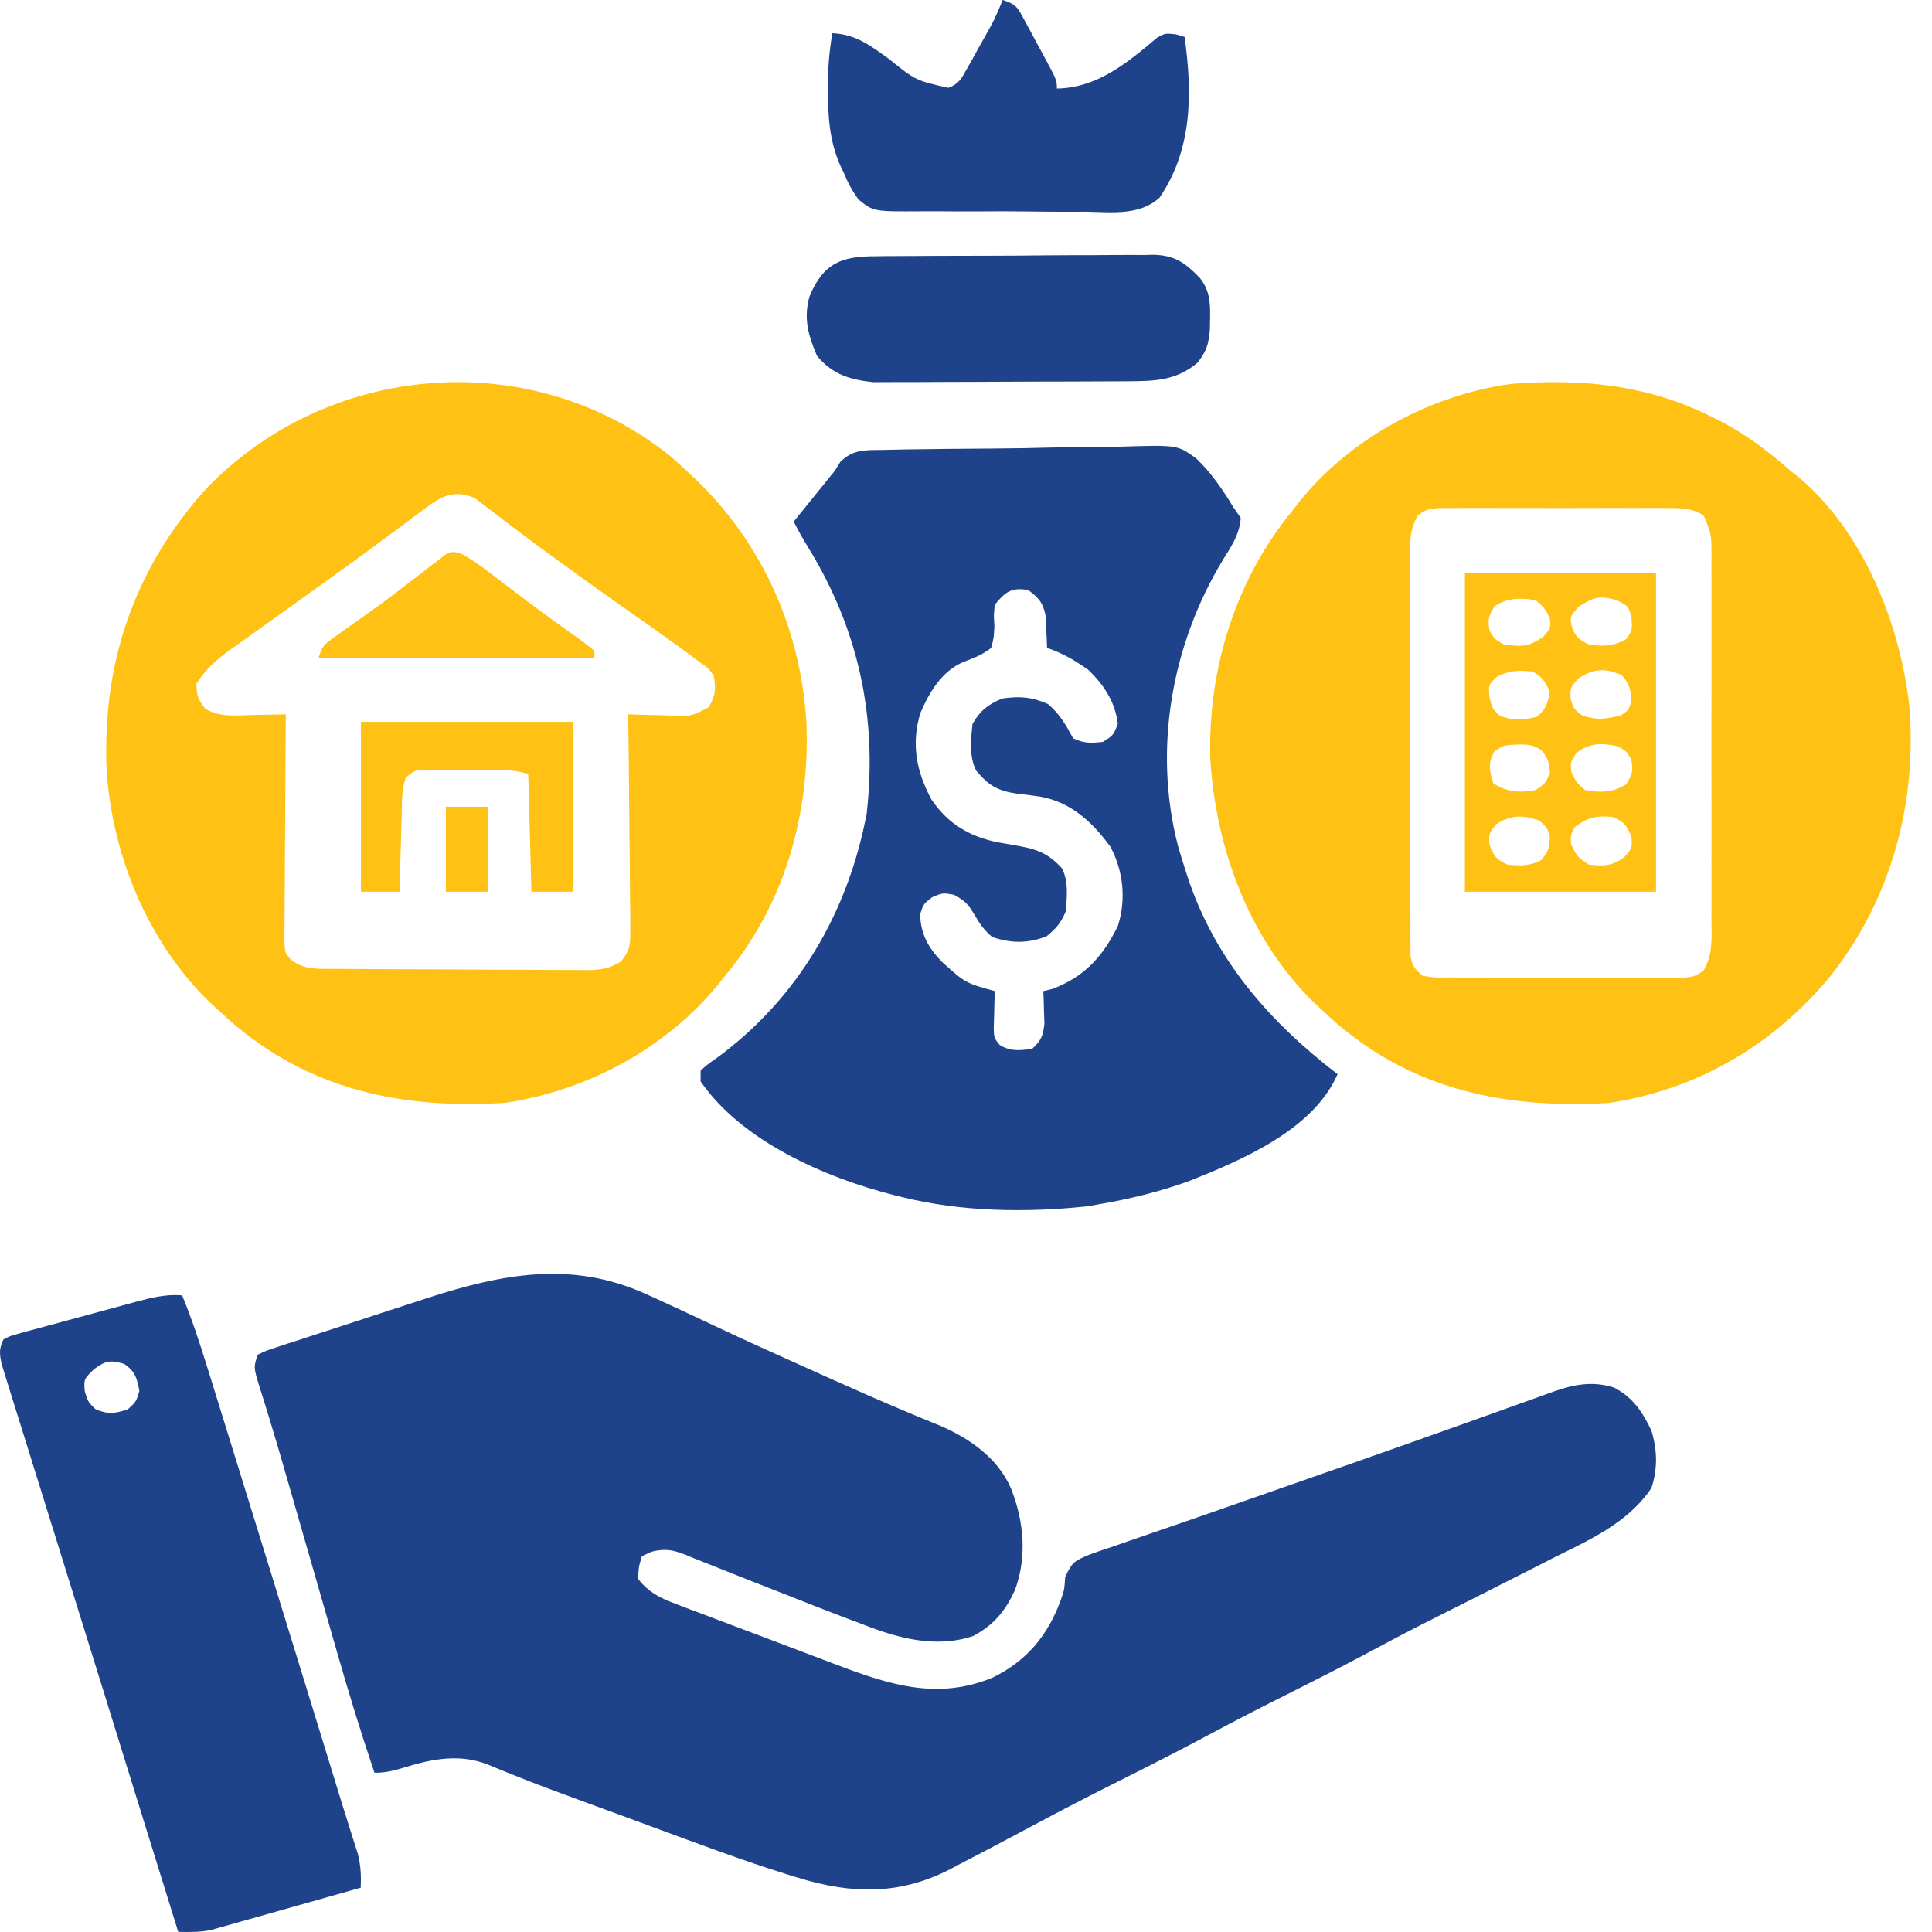<svg width="89" height="89" viewBox="0 0 89 89" fill="none" xmlns="http://www.w3.org/2000/svg">
<path d="M29.744 59.606C29.893 59.672 30.041 59.739 30.194 59.808C31.115 60.227 32.03 60.657 32.944 61.09C34.29 61.727 35.647 62.339 37.006 62.947C37.411 63.128 37.815 63.31 38.22 63.492C39.387 64.015 40.554 64.533 41.734 65.026C41.916 65.103 42.097 65.179 42.284 65.258C42.607 65.393 42.931 65.526 43.256 65.655C44.627 66.231 45.974 67.157 46.577 68.578C47.171 70.077 47.321 71.732 46.75 73.261C46.294 74.232 45.794 74.84 44.841 75.362C43.107 75.946 41.348 75.464 39.712 74.815C39.51 74.739 39.309 74.664 39.101 74.586C37.985 74.164 36.876 73.725 35.766 73.286C35.183 73.055 34.599 72.828 34.015 72.6C33.589 72.432 33.165 72.26 32.74 72.088C32.476 71.984 32.212 71.88 31.948 71.776C31.828 71.726 31.708 71.676 31.585 71.625C30.975 71.39 30.65 71.326 30.008 71.483C29.864 71.55 29.72 71.617 29.571 71.686C29.422 72.176 29.422 72.176 29.398 72.736C29.884 73.357 30.392 73.605 31.117 73.88C31.324 73.959 31.531 74.039 31.744 74.121C31.969 74.205 32.195 74.289 32.42 74.373C32.653 74.462 32.885 74.55 33.118 74.639C33.605 74.824 34.093 75.007 34.581 75.19C35.203 75.423 35.823 75.659 36.444 75.895C36.925 76.078 37.405 76.26 37.886 76.442C38.115 76.528 38.344 76.615 38.572 76.702C41.004 77.624 43.202 78.318 45.709 77.288C47.277 76.533 48.268 75.348 48.863 73.715C49.029 73.242 49.029 73.242 49.069 72.647C49.399 71.937 49.517 71.895 50.209 71.606C50.608 71.463 51.011 71.326 51.414 71.193C51.642 71.114 51.87 71.034 52.098 70.954C52.618 70.772 53.14 70.593 53.663 70.415C54.651 70.08 55.635 69.735 56.62 69.39C57.757 68.991 58.894 68.593 60.033 68.197C63.634 66.945 67.225 65.665 70.813 64.376C71.02 64.301 71.02 64.301 71.231 64.225C71.351 64.183 71.47 64.139 71.594 64.095C72.513 63.769 73.382 63.615 74.336 63.915C75.2 64.349 75.67 65.041 76.076 65.908C76.349 66.802 76.362 67.661 76.076 68.545C74.957 70.203 73.158 70.96 71.434 71.828C71.159 71.968 70.884 72.109 70.609 72.25C69.83 72.648 69.049 73.043 68.267 73.436C67.986 73.579 67.986 73.579 67.698 73.724C67.117 74.017 66.535 74.311 65.953 74.602C64.888 75.136 63.838 75.695 62.788 76.257C61.673 76.852 60.547 77.422 59.418 77.988C58.173 78.612 56.935 79.245 55.709 79.903C54.218 80.703 52.708 81.463 51.196 82.221C50.068 82.788 48.948 83.366 47.835 83.963C47.3 84.248 46.765 84.532 46.23 84.816C46.07 84.901 45.911 84.985 45.747 85.072C45.24 85.34 44.732 85.603 44.223 85.867C44.068 85.949 43.913 86.031 43.754 86.116C41.418 87.313 39.207 87.254 36.745 86.495C36.597 86.45 36.449 86.405 36.297 86.358C34.195 85.701 32.132 84.925 30.065 84.162C29.623 83.999 29.182 83.836 28.74 83.674C28.412 83.554 28.085 83.434 27.757 83.313C27.332 83.157 26.906 83.001 26.48 82.845C25.557 82.507 24.637 82.164 23.725 81.795C23.503 81.707 23.503 81.707 23.276 81.617C23.011 81.511 22.747 81.403 22.484 81.291C21.197 80.782 19.948 81.015 18.65 81.413C18.144 81.567 17.782 81.665 17.251 81.665C16.632 79.838 16.069 78.002 15.538 76.148C15.46 75.877 15.382 75.607 15.304 75.337C15.1 74.631 14.898 73.925 14.695 73.219C14.411 72.233 14.127 71.246 13.843 70.26C13.687 69.719 13.532 69.177 13.376 68.636C13.054 67.513 12.729 66.391 12.386 65.275C12.336 65.109 12.285 64.944 12.233 64.773C12.143 64.482 12.052 64.19 11.959 63.899C11.679 62.989 11.679 62.989 11.871 62.407C12.24 62.227 12.24 62.227 12.734 62.066C12.918 62.005 13.103 61.944 13.293 61.88C13.494 61.816 13.695 61.751 13.903 61.685C14.109 61.617 14.316 61.549 14.529 61.479C14.968 61.335 15.408 61.191 15.848 61.05C16.515 60.834 17.182 60.615 17.848 60.396C18.275 60.257 18.703 60.117 19.13 59.978C19.328 59.913 19.525 59.849 19.729 59.782C23.156 58.677 26.342 58.067 29.744 59.606Z" fill="#1F438B"/>
<path d="M40.617 20.729C40.766 20.725 40.915 20.721 41.069 20.717C41.562 20.704 42.056 20.699 42.549 20.694C42.893 20.689 43.237 20.685 43.581 20.68C44.304 20.671 45.026 20.666 45.748 20.663C46.67 20.659 47.59 20.639 48.512 20.615C49.223 20.599 49.935 20.595 50.647 20.594C50.986 20.591 51.325 20.585 51.664 20.574C54.243 20.496 54.243 20.496 55.1 21.113C55.798 21.781 56.317 22.544 56.812 23.359C56.982 23.606 56.982 23.606 57.155 23.858C57.108 24.602 56.73 25.162 56.34 25.782C53.964 29.704 53.112 34.522 54.267 38.974C54.364 39.318 54.471 39.659 54.581 39.999C54.635 40.169 54.635 40.169 54.69 40.342C55.931 44.152 58.424 47.028 61.616 49.484C60.506 52.028 57.285 53.405 54.815 54.393C53.45 54.891 52.07 55.227 50.635 55.474C50.462 55.505 50.29 55.536 50.113 55.568C47.292 55.87 44.298 55.829 41.541 55.142C41.428 55.114 41.316 55.086 41.199 55.058C37.998 54.249 34.163 52.562 32.275 49.817C32.275 49.652 32.275 49.487 32.275 49.318C32.565 49.055 32.565 49.055 32.962 48.777C36.778 46.003 39.077 41.989 39.926 37.467C40.422 33.068 39.565 29.027 37.243 25.238C36.998 24.838 36.77 24.445 36.565 24.025C36.865 23.654 37.166 23.283 37.466 22.912C37.55 22.808 37.634 22.704 37.721 22.596C37.846 22.443 37.846 22.443 37.972 22.286C38.048 22.193 38.123 22.099 38.201 22.003C38.284 21.902 38.367 21.8 38.452 21.695C38.54 21.554 38.628 21.413 38.719 21.268C39.302 20.705 39.836 20.734 40.617 20.729ZM45.83 27.852C45.775 28.331 45.775 28.331 45.809 28.84C45.783 29.377 45.783 29.377 45.659 29.849C45.254 30.162 44.868 30.312 44.385 30.492C43.373 30.924 42.815 31.887 42.399 32.844C41.968 34.265 42.211 35.544 42.913 36.838C43.666 37.942 44.629 38.524 45.952 38.801C46.179 38.841 46.407 38.88 46.635 38.918C47.657 39.092 48.235 39.239 48.919 39.999C49.235 40.613 49.151 41.324 49.09 41.996C48.868 42.529 48.658 42.76 48.211 43.13C47.37 43.467 46.556 43.462 45.702 43.161C45.322 42.834 45.148 42.574 44.898 42.152C44.596 41.655 44.48 41.509 43.943 41.216C43.425 41.127 43.425 41.127 42.946 41.33C42.541 41.641 42.541 41.641 42.388 42.11C42.406 43.023 42.76 43.657 43.401 44.319C44.474 45.283 44.474 45.283 45.83 45.657C45.825 45.807 45.819 45.958 45.812 46.112C45.808 46.309 45.803 46.505 45.798 46.707C45.792 46.902 45.786 47.097 45.78 47.298C45.786 47.811 45.786 47.811 46.052 48.135C46.551 48.449 46.972 48.389 47.546 48.319C47.962 47.933 48.055 47.711 48.111 47.152C48.102 46.885 48.102 46.885 48.093 46.614C48.089 46.434 48.084 46.255 48.079 46.07C48.073 45.934 48.067 45.797 48.061 45.657C48.203 45.623 48.344 45.588 48.49 45.553C49.977 44.986 50.811 44.048 51.493 42.662C51.888 41.446 51.749 40.128 51.15 39.001C50.317 37.872 49.337 36.94 47.888 36.693C47.534 36.642 47.179 36.598 46.823 36.556C45.945 36.429 45.532 36.169 44.972 35.506C44.635 34.851 44.723 34.058 44.801 33.343C45.164 32.726 45.51 32.451 46.174 32.178C46.958 32.059 47.566 32.109 48.286 32.438C48.839 32.924 49.087 33.372 49.434 34.009C49.927 34.248 50.261 34.239 50.806 34.175C51.284 33.877 51.284 33.877 51.493 33.343C51.37 32.336 50.859 31.548 50.12 30.847C49.517 30.425 48.939 30.077 48.233 29.849C48.228 29.712 48.224 29.576 48.219 29.435C48.209 29.256 48.2 29.077 48.19 28.892C48.182 28.714 48.174 28.537 48.166 28.354C48.041 27.758 47.864 27.555 47.375 27.186C46.603 27.037 46.303 27.272 45.83 27.852Z" fill="#1F438B"/>
<path d="M78.922 19.238C79.082 19.318 79.241 19.399 79.406 19.481C80.559 20.096 81.531 20.858 82.52 21.721C82.662 21.834 82.805 21.947 82.951 22.063C85.841 24.56 87.501 28.663 87.949 32.447C88.342 36.974 87.117 41.426 84.326 44.96C81.682 48.164 78.157 50.199 74.124 50.808C69.391 51.085 65.051 50.242 61.356 46.948C61.216 46.817 61.075 46.686 60.93 46.551C60.809 46.441 60.688 46.33 60.562 46.215C57.554 43.298 56 39.104 55.751 34.913C55.653 30.742 56.932 26.687 59.559 23.495C59.661 23.364 59.762 23.233 59.867 23.098C62.245 20.149 65.933 18.191 69.607 17.686C72.892 17.433 75.93 17.718 78.922 19.238ZM65.316 23.735C64.873 24.496 64.949 25.261 64.957 26.132C64.956 26.329 64.955 26.525 64.954 26.728C64.951 27.378 64.954 28.028 64.957 28.678C64.957 29.129 64.957 29.58 64.957 30.031C64.956 30.976 64.959 31.922 64.963 32.867C64.967 33.96 64.967 35.053 64.965 36.146C64.963 37.198 64.965 38.25 64.967 39.301C64.968 39.749 64.968 40.197 64.967 40.644C64.967 41.269 64.969 41.893 64.973 42.518C64.972 42.704 64.972 42.89 64.971 43.082C64.973 43.252 64.974 43.421 64.976 43.596C64.976 43.744 64.977 43.892 64.977 44.044C65.058 44.516 65.187 44.673 65.556 44.955C66.109 45.038 66.109 45.038 66.752 45.027C66.934 45.029 66.934 45.029 67.119 45.031C67.519 45.034 67.919 45.033 68.319 45.032C68.597 45.033 68.875 45.034 69.153 45.035C69.736 45.036 70.319 45.036 70.902 45.034C71.649 45.032 72.396 45.036 73.143 45.041C73.717 45.044 74.291 45.044 74.866 45.043C75.141 45.043 75.416 45.044 75.692 45.047C76.077 45.049 76.462 45.047 76.847 45.044C77.066 45.044 77.285 45.044 77.511 45.044C78.062 44.99 78.062 44.99 78.478 44.714C78.918 43.958 78.846 43.202 78.839 42.337C78.84 42.142 78.842 41.948 78.843 41.748C78.846 41.104 78.844 40.461 78.841 39.817C78.842 39.371 78.843 38.924 78.844 38.477C78.844 37.541 78.843 36.605 78.84 35.669C78.836 34.586 78.837 33.505 78.841 32.422C78.845 31.381 78.844 30.34 78.842 29.298C78.842 28.855 78.842 28.412 78.844 27.969C78.846 27.35 78.843 26.732 78.839 26.113C78.841 25.929 78.842 25.746 78.843 25.556C78.837 24.598 78.837 24.598 78.477 23.736C77.917 23.408 77.509 23.405 76.866 23.403C76.687 23.401 76.687 23.401 76.504 23.399C76.111 23.396 75.717 23.398 75.323 23.401C75.049 23.4 74.775 23.399 74.501 23.398C73.928 23.397 73.354 23.399 72.78 23.402C72.045 23.406 71.31 23.404 70.574 23.4C70.009 23.397 69.443 23.398 68.877 23.4C68.606 23.4 68.335 23.4 68.064 23.398C67.685 23.396 67.306 23.399 66.927 23.403C66.604 23.404 66.604 23.404 66.274 23.405C65.73 23.461 65.73 23.461 65.316 23.735Z" fill="#FFC113"/>
<path d="M30.836 20.977C31.122 21.227 31.404 21.482 31.682 21.741C31.764 21.817 31.846 21.893 31.931 21.971C35.055 24.911 36.876 28.89 37.147 33.259C37.33 37.521 36.122 41.711 33.397 44.955C33.283 45.098 33.169 45.241 33.051 45.389C30.611 48.351 26.999 50.244 23.281 50.802C18.544 51.101 14.226 50.231 10.529 46.963C10.38 46.826 10.232 46.69 10.079 46.55C9.947 46.43 9.815 46.31 9.678 46.186C6.774 43.385 5.064 39.208 4.898 35.135C4.775 30.346 6.246 26.191 9.394 22.627C14.996 16.669 24.426 15.876 30.836 20.977ZM19.713 23.325C19.559 23.438 19.405 23.552 19.246 23.668C19.082 23.793 18.918 23.917 18.748 24.045C18.395 24.306 18.041 24.567 17.687 24.828C17.506 24.963 17.325 25.098 17.139 25.236C16.286 25.868 15.422 26.484 14.559 27.102C14.233 27.336 13.907 27.571 13.581 27.805C12.982 28.237 12.382 28.667 11.78 29.094C11.517 29.283 11.253 29.471 10.99 29.66C10.872 29.743 10.754 29.826 10.632 29.912C9.996 30.37 9.485 30.808 9.051 31.487C9.051 32.025 9.127 32.262 9.471 32.663C10.153 33.04 10.82 32.961 11.58 32.938C11.732 32.936 11.884 32.933 12.041 32.931C12.416 32.925 12.791 32.916 13.165 32.905C13.164 33.041 13.163 33.178 13.162 33.318C13.152 34.604 13.144 35.889 13.139 37.175C13.136 37.836 13.133 38.496 13.127 39.157C13.121 39.795 13.118 40.433 13.117 41.07C13.116 41.314 13.114 41.557 13.111 41.801C13.107 42.141 13.107 42.482 13.107 42.823C13.106 43.017 13.105 43.211 13.104 43.41C13.126 43.894 13.126 43.894 13.405 44.213C14.022 44.684 14.6 44.629 15.339 44.632C15.542 44.633 15.542 44.633 15.75 44.635C16.201 44.639 16.651 44.641 17.102 44.642C17.255 44.643 17.409 44.644 17.567 44.645C18.381 44.648 19.195 44.651 20.008 44.653C20.849 44.655 21.689 44.661 22.53 44.668C23.176 44.672 23.822 44.674 24.468 44.675C24.778 44.675 25.088 44.677 25.398 44.681C25.832 44.685 26.265 44.685 26.699 44.684C26.827 44.686 26.955 44.688 27.087 44.691C27.685 44.684 28.065 44.61 28.591 44.309C29.037 43.774 29.043 43.503 29.036 42.803C29.036 42.583 29.036 42.363 29.036 42.136C29.032 41.897 29.027 41.658 29.023 41.419C29.021 41.174 29.02 40.928 29.019 40.683C29.016 40.039 29.008 39.394 28.998 38.75C28.989 38.092 28.985 37.434 28.981 36.776C28.972 35.485 28.957 34.195 28.939 32.905C29.034 32.909 29.129 32.912 29.227 32.916C29.66 32.931 30.092 32.94 30.525 32.949C30.75 32.958 30.75 32.958 30.979 32.967C31.866 32.99 31.866 32.99 32.639 32.581C32.971 32.057 32.98 31.747 32.883 31.133C32.627 30.777 32.627 30.777 32.229 30.502C32.072 30.381 31.915 30.261 31.753 30.137C31.558 29.996 31.363 29.855 31.168 29.715C31.054 29.633 30.94 29.551 30.822 29.467C30.148 28.984 29.471 28.506 28.792 28.031C27.914 27.416 27.043 26.79 26.174 26.16C26.033 26.058 25.891 25.956 25.745 25.851C25.042 25.343 24.344 24.829 23.654 24.302C23.522 24.202 23.391 24.103 23.255 24.001C23.008 23.814 22.763 23.625 22.519 23.434C22.409 23.351 22.298 23.268 22.184 23.182C22.089 23.109 21.994 23.036 21.897 22.96C21.059 22.564 20.422 22.795 19.713 23.325Z" fill="#FFC113"/>
<path d="M8.389 59.671C8.84 60.763 9.203 61.868 9.55 62.992C9.611 63.187 9.671 63.382 9.734 63.582C9.9 64.116 10.065 64.65 10.23 65.184C10.37 65.634 10.51 66.085 10.65 66.535C11.833 70.344 13.007 74.155 14.181 77.966C14.221 78.098 14.262 78.231 14.304 78.367C14.541 79.136 14.777 79.905 15.014 80.674C15.086 80.907 15.157 81.141 15.229 81.374C15.392 81.902 15.554 82.43 15.715 82.959C15.844 83.38 15.975 83.799 16.11 84.219C16.175 84.428 16.241 84.636 16.309 84.851C16.368 85.037 16.428 85.222 16.489 85.413C16.619 85.948 16.642 86.413 16.618 86.96C15.594 87.251 14.569 87.541 13.543 87.829C13.195 87.927 12.846 88.025 12.498 88.124C11.996 88.267 11.495 88.408 10.992 88.549C10.838 88.593 10.683 88.638 10.523 88.683C10.376 88.724 10.23 88.765 10.078 88.807C9.95 88.843 9.823 88.879 9.691 88.916C9.191 89.011 8.718 89.006 8.21 88.993C7.928 88.086 7.646 87.178 7.364 86.271C7.319 86.129 7.275 85.987 7.23 85.841C6.687 84.093 6.144 82.344 5.602 80.596C5.551 80.433 5.5 80.269 5.448 80.101C5.241 79.433 5.034 78.764 4.827 78.096C4.224 76.152 3.62 74.207 3.012 72.264C2.655 71.121 2.299 69.977 1.943 68.832C1.736 68.164 1.527 67.496 1.318 66.829C1.122 66.205 0.928 65.582 0.735 64.958C0.664 64.73 0.593 64.503 0.521 64.276C0.424 63.969 0.329 63.66 0.234 63.352C0.18 63.18 0.127 63.008 0.072 62.831C-0.022 62.371 -0.052 62.128 0.159 61.705C0.453 61.547 0.453 61.547 0.839 61.442C0.983 61.401 1.127 61.36 1.275 61.318C1.432 61.277 1.588 61.236 1.75 61.194C1.91 61.15 2.071 61.106 2.236 61.06C2.576 60.967 2.917 60.876 3.258 60.785C3.778 60.647 4.298 60.505 4.817 60.361C5.148 60.271 5.478 60.182 5.809 60.093C5.964 60.05 6.119 60.008 6.279 59.964C6.997 59.775 7.635 59.613 8.389 59.671ZM4.319 63.082C3.861 63.536 3.861 63.536 3.905 64.099C4.062 64.59 4.062 64.59 4.397 64.915C4.977 65.167 5.285 65.119 5.884 64.926C6.272 64.572 6.272 64.572 6.421 64.078C6.312 63.495 6.234 63.176 5.716 62.828C5.061 62.64 4.869 62.68 4.319 63.082Z" fill="#1F438B"/>
<path d="M67.482 26.407C70.387 26.407 73.292 26.407 76.285 26.407C76.285 31.248 76.285 36.089 76.285 41.077C73.38 41.077 70.475 41.077 67.482 41.077C67.482 36.236 67.482 31.394 67.482 26.407ZM72.698 27.967C72.33 28.396 72.33 28.396 72.393 28.826C72.574 29.321 72.694 29.454 73.188 29.684C73.852 29.791 74.328 29.78 74.909 29.44C75.19 29.053 75.19 29.053 75.164 28.504C75.033 27.934 75.033 27.934 74.512 27.665C73.709 27.403 73.379 27.516 72.698 27.967ZM68.858 27.918C68.574 28.356 68.518 28.554 68.623 29.06C68.85 29.446 68.85 29.446 69.275 29.684C70.102 29.797 70.395 29.81 71.079 29.343C71.435 28.936 71.435 28.936 71.394 28.494C71.221 28.099 71.089 27.922 70.743 27.655C70.047 27.519 69.453 27.543 68.858 27.918ZM68.95 31.176C68.564 31.546 68.564 31.546 68.613 32.113C68.743 32.642 68.743 32.642 69.061 32.952C69.659 33.215 70.157 33.187 70.783 33.02C71.222 32.69 71.299 32.387 71.394 31.869C71.181 31.409 71.053 31.159 70.579 30.932C69.923 30.873 69.539 30.882 68.95 31.176ZM72.698 31.264C72.328 31.689 72.328 31.689 72.352 32.2C72.502 32.663 72.502 32.663 72.872 32.952C73.558 33.189 73.942 33.126 74.655 32.961C75.016 32.721 75.016 32.721 75.144 32.337C75.132 31.803 75.084 31.515 74.716 31.108C73.943 30.758 73.393 30.793 72.698 31.264ZM68.848 34.61C68.526 35.156 68.615 35.49 68.787 36.083C69.438 36.499 69.976 36.524 70.743 36.395C71.195 36.081 71.195 36.081 71.394 35.614C71.383 35.163 71.315 34.935 71.023 34.581C70.578 34.239 70.18 34.292 69.629 34.312C69.245 34.349 69.245 34.349 68.848 34.61ZM72.597 34.707C72.339 35.126 72.339 35.126 72.383 35.556C72.548 35.957 72.676 36.127 73.025 36.395C73.72 36.531 74.314 36.507 74.909 36.131C75.193 35.694 75.249 35.495 75.144 34.99C74.927 34.6 74.927 34.6 74.492 34.366C73.727 34.221 73.205 34.222 72.597 34.707ZM68.929 37.965C68.58 38.402 68.58 38.402 68.613 38.911C68.814 39.432 68.916 39.591 69.439 39.828C70.035 39.889 70.426 39.902 70.967 39.643C71.308 39.278 71.382 39.07 71.394 38.58C71.28 38.128 71.28 38.128 70.906 37.799C70.132 37.54 69.618 37.53 68.929 37.965ZM72.535 38.111C72.345 38.478 72.345 38.478 72.373 38.892C72.658 39.471 72.658 39.471 73.188 39.828C73.904 39.906 74.221 39.901 74.818 39.497C75.19 39.072 75.19 39.072 75.154 38.56C74.954 38.044 74.843 37.883 74.329 37.643C73.584 37.552 73.117 37.65 72.535 38.111Z" fill="#FFC113"/>
<path d="M46.19 0C46.857 0.212 46.891 0.374 47.206 0.955C47.293 1.114 47.38 1.273 47.469 1.437C47.558 1.604 47.647 1.771 47.739 1.943C47.83 2.11 47.921 2.277 48.015 2.448C48.686 3.689 48.686 3.689 48.686 4.078C50.57 4.044 51.947 2.876 53.309 1.731C53.678 1.529 53.678 1.529 54.17 1.582C54.302 1.621 54.434 1.659 54.569 1.699C54.927 4.255 54.944 6.87 53.415 9.106C52.498 9.94 51.227 9.775 50.033 9.752C49.746 9.752 49.459 9.753 49.171 9.755C48.57 9.756 47.97 9.751 47.369 9.741C46.6 9.728 45.833 9.731 45.064 9.738C44.471 9.742 43.878 9.739 43.285 9.733C43.002 9.732 42.718 9.732 42.435 9.734C40.235 9.747 40.235 9.747 39.544 9.186C39.261 8.793 39.063 8.429 38.88 7.986C38.824 7.866 38.767 7.745 38.708 7.621C38.212 6.486 38.138 5.383 38.145 4.174C38.144 4.05 38.143 3.927 38.143 3.8C38.144 3.026 38.212 2.293 38.345 1.529C39.442 1.584 40.096 2.102 40.942 2.708C42.185 3.707 42.185 3.707 43.688 4.045C44.189 3.856 44.291 3.616 44.543 3.166C44.628 3.016 44.714 2.865 44.802 2.71C44.888 2.552 44.975 2.393 45.065 2.23C45.153 2.073 45.242 1.916 45.334 1.754C45.815 0.9 45.815 0.9 46.19 0Z" fill="#1F438B"/>
<path d="M40.301 11.806C40.525 11.803 40.525 11.803 40.752 11.799C41.242 11.794 41.732 11.793 42.223 11.792C42.565 11.79 42.906 11.788 43.248 11.786C43.964 11.782 44.681 11.781 45.397 11.781C46.313 11.781 47.229 11.773 48.145 11.763C48.851 11.756 49.556 11.755 50.263 11.755C50.6 11.755 50.938 11.752 51.275 11.747C51.748 11.741 52.221 11.743 52.694 11.747C52.833 11.743 52.971 11.74 53.114 11.736C54.081 11.755 54.57 12.072 55.272 12.803C55.843 13.509 55.743 14.27 55.734 15.175C55.685 15.852 55.563 16.221 55.15 16.725C54.154 17.539 53.194 17.556 51.986 17.563C51.853 17.564 51.721 17.565 51.585 17.566C51.148 17.569 50.712 17.57 50.276 17.571C49.971 17.573 49.666 17.574 49.361 17.575C48.723 17.577 48.085 17.578 47.446 17.579C46.631 17.58 45.816 17.585 45 17.59C44.371 17.594 43.741 17.595 43.112 17.596C42.811 17.596 42.511 17.598 42.21 17.601C41.789 17.604 41.367 17.604 40.946 17.602C40.706 17.603 40.467 17.604 40.221 17.605C39.177 17.493 38.346 17.258 37.632 16.385C37.236 15.455 37.009 14.679 37.287 13.668C37.921 12.11 38.799 11.803 40.301 11.806Z" fill="#1F438B"/>
<path d="M16.627 33.253C19.854 33.253 23.082 33.253 26.407 33.253C26.407 35.835 26.407 38.417 26.407 41.077C25.771 41.077 25.136 41.077 24.481 41.077C24.432 39.289 24.383 37.502 24.333 35.66C23.541 35.392 22.682 35.482 21.853 35.482C21.518 35.481 21.184 35.479 20.849 35.476C20.636 35.475 20.424 35.475 20.211 35.475C20.018 35.474 19.824 35.474 19.625 35.473C19.124 35.471 19.124 35.471 18.701 35.811C18.492 36.344 18.523 36.925 18.506 37.492C18.503 37.594 18.5 37.697 18.497 37.803C18.488 38.129 18.479 38.456 18.47 38.782C18.464 39.004 18.457 39.226 18.451 39.448C18.435 39.991 18.42 40.534 18.405 41.077C17.818 41.077 17.232 41.077 16.627 41.077C16.627 38.495 16.627 35.913 16.627 33.253Z" fill="#FFC113"/>
<path d="M21.262 25.514C21.647 25.728 21.993 25.956 22.346 26.224C22.538 26.369 22.538 26.369 22.734 26.517C22.936 26.672 22.936 26.672 23.143 26.83C23.426 27.044 23.709 27.259 23.993 27.473C24.134 27.58 24.276 27.688 24.422 27.798C24.817 28.094 25.215 28.385 25.616 28.673C25.792 28.8 25.792 28.8 25.973 28.93C26.195 29.09 26.418 29.248 26.641 29.406C26.895 29.589 27.14 29.783 27.384 29.979C27.384 30.091 27.384 30.203 27.384 30.319C23.189 30.319 18.993 30.319 14.67 30.319C14.85 29.742 14.943 29.679 15.399 29.355C15.519 29.268 15.639 29.181 15.763 29.092C15.894 29 16.025 28.908 16.16 28.813C16.435 28.617 16.71 28.421 16.984 28.225C17.127 28.123 17.269 28.022 17.415 27.918C17.847 27.605 18.27 27.283 18.693 26.956C18.828 26.853 18.963 26.75 19.102 26.644C19.362 26.445 19.621 26.244 19.878 26.041C19.996 25.951 20.114 25.862 20.236 25.77C20.391 25.649 20.391 25.649 20.549 25.527C20.868 25.398 20.868 25.398 21.262 25.514Z" fill="#FFC113"/>
<path d="M20.539 37.165C21.185 37.165 21.83 37.165 22.495 37.165C22.495 38.456 22.495 39.747 22.495 41.077C21.85 41.077 21.204 41.077 20.539 41.077C20.539 39.786 20.539 38.495 20.539 37.165Z" fill="#FFC113"/>
</svg>
